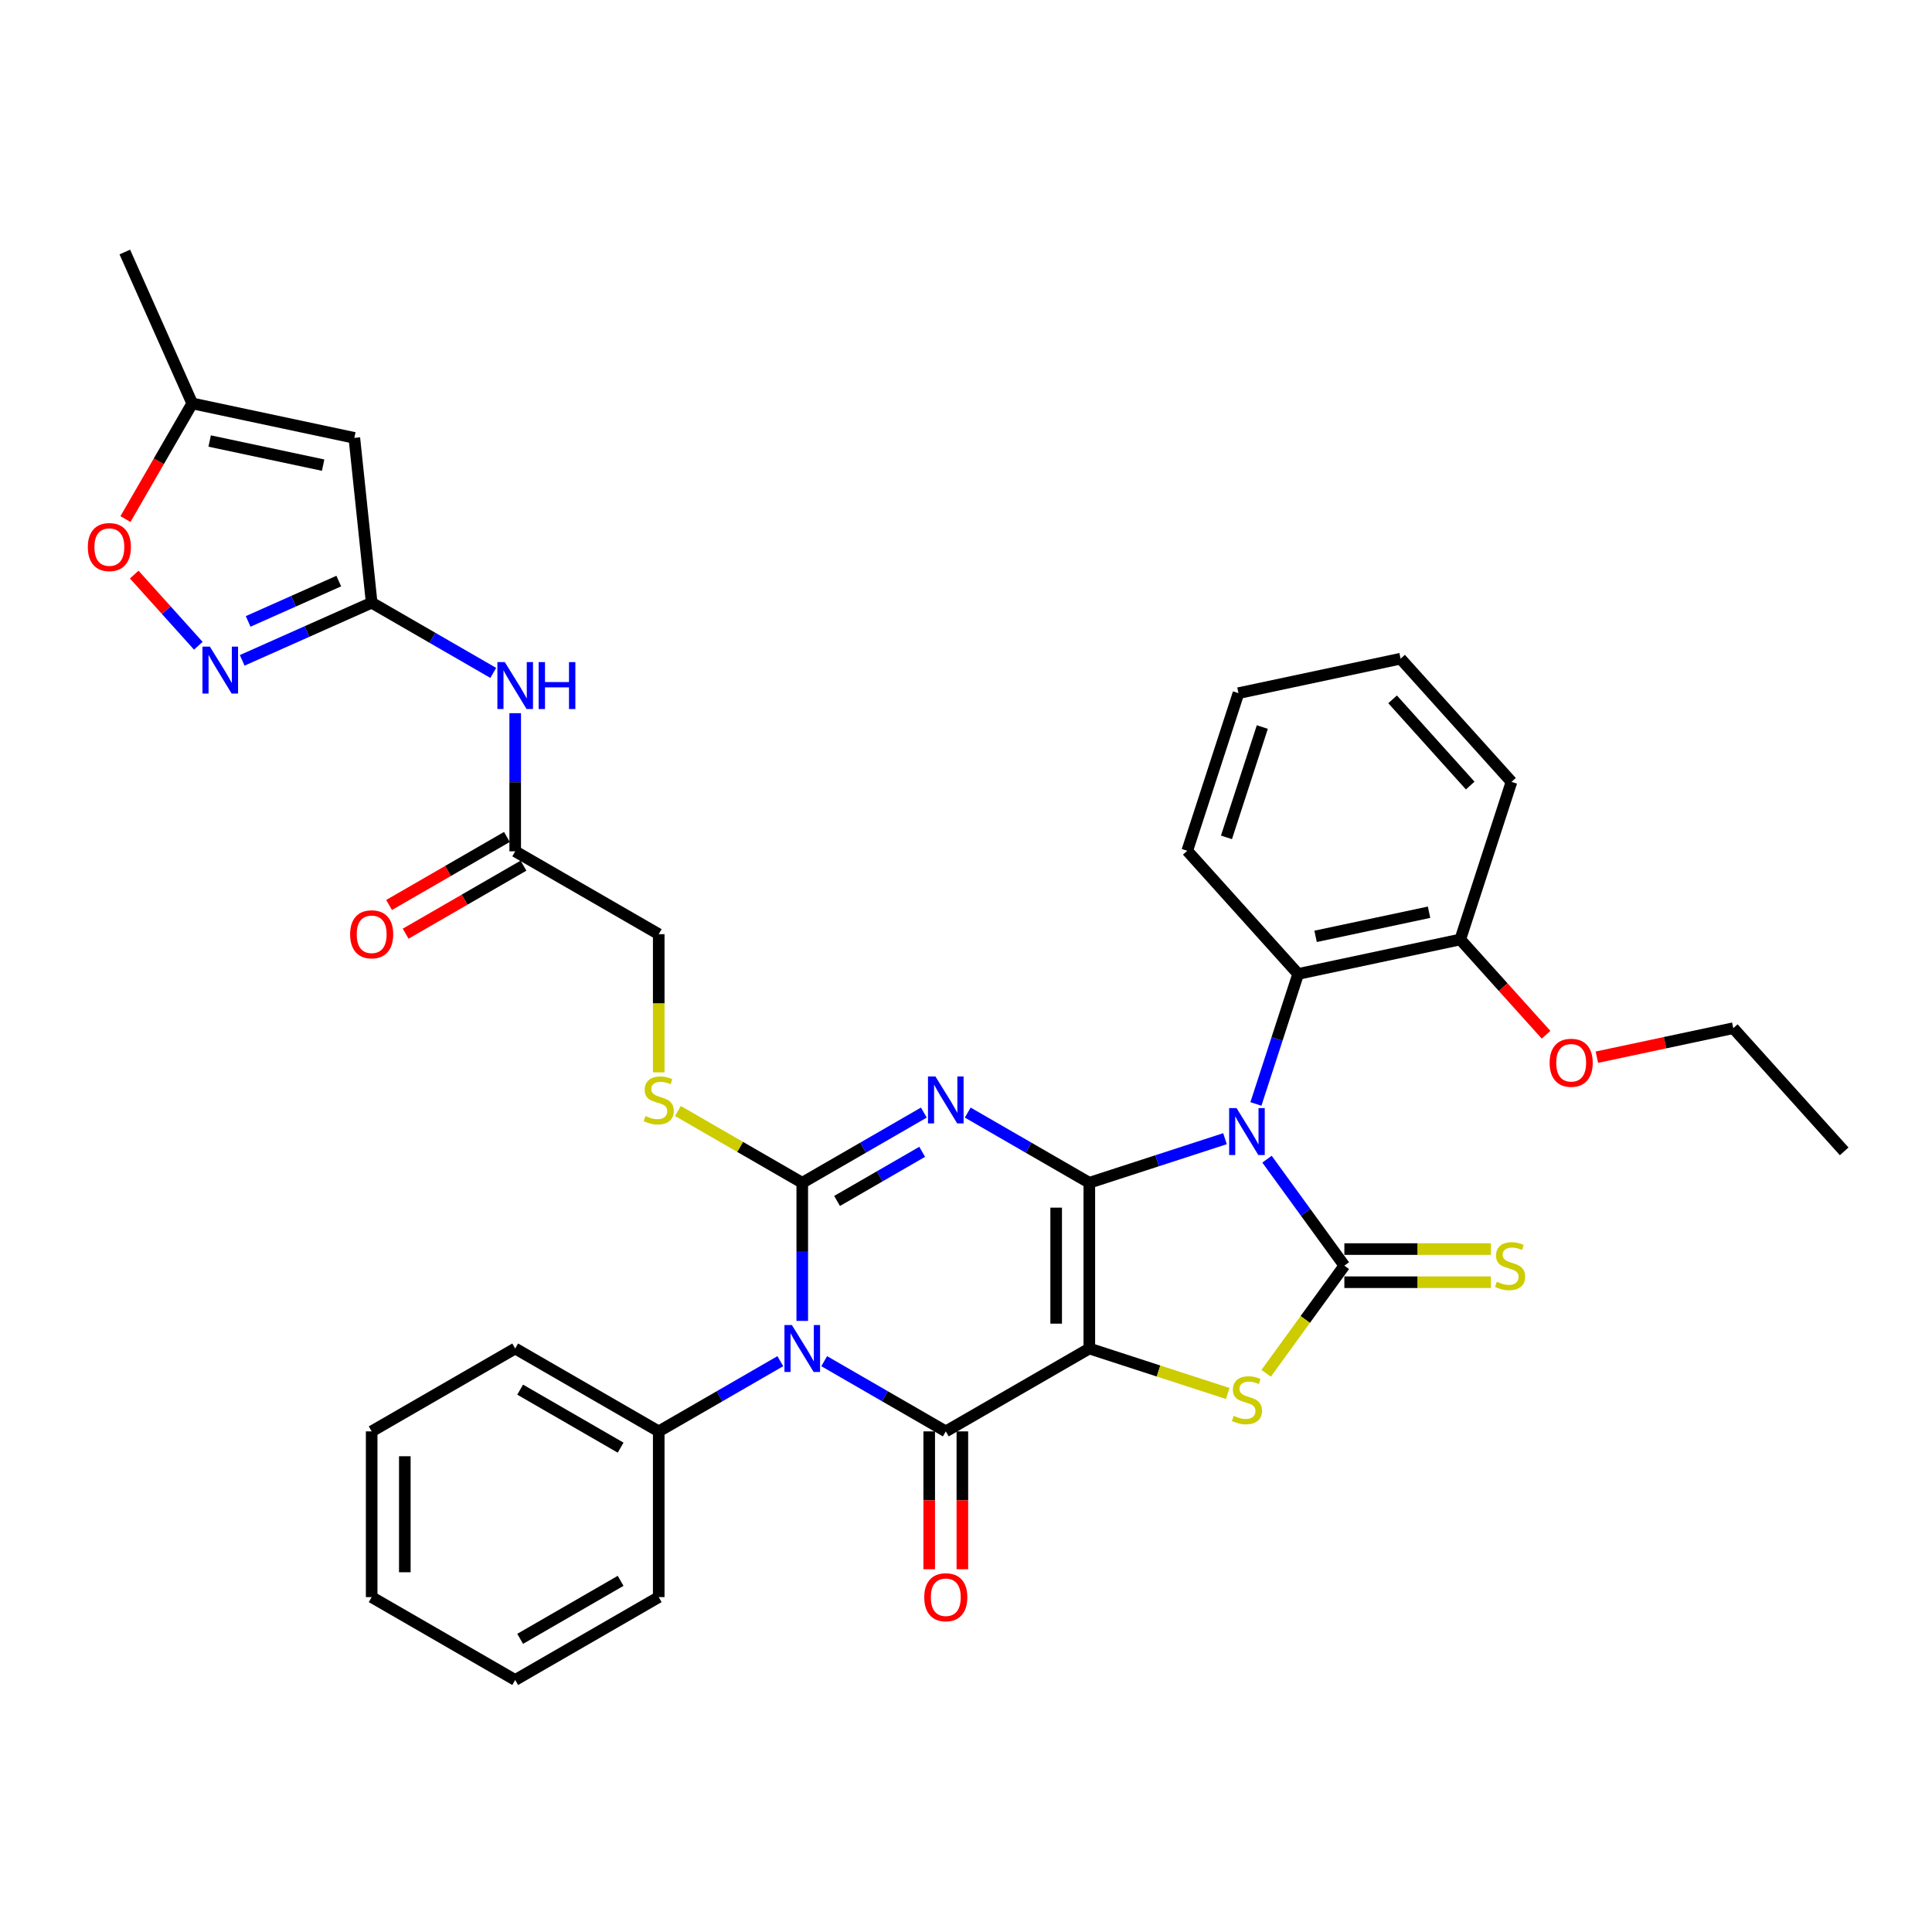 <?xml version='1.0' encoding='iso-8859-1'?>
<svg version='1.1' baseProfile='full'
              xmlns='http://www.w3.org/2000/svg'
                      xmlns:rdkit='http://www.rdkit.org/xml'
                      xmlns:xlink='http://www.w3.org/1999/xlink'
                  xml:space='preserve'
width='1000px' height='1000px' viewBox='0 0 1000 1000'>
<!-- END OF HEADER -->
<rect style='opacity:1.0;fill:#FFFFFF;stroke:none' width='1000' height='1000' x='0' y='0'> </rect>
<path class='bond-0' d='M 563.831,612.205 L 563.831,697.989' style='fill:none;fill-rule:evenodd;stroke:#000000;stroke-width:6px;stroke-linecap:butt;stroke-linejoin:miter;stroke-opacity:1' />
<path class='bond-0' d='M 546.674,625.072 L 546.674,685.121' style='fill:none;fill-rule:evenodd;stroke:#000000;stroke-width:6px;stroke-linecap:butt;stroke-linejoin:miter;stroke-opacity:1' />
<path class='bond-1' d='M 563.831,612.205 L 598.945,600.795' style='fill:none;fill-rule:evenodd;stroke:#000000;stroke-width:6px;stroke-linecap:butt;stroke-linejoin:miter;stroke-opacity:1' />
<path class='bond-1' d='M 598.945,600.795 L 634.058,589.386' style='fill:none;fill-rule:evenodd;stroke:#0000FF;stroke-width:6px;stroke-linecap:butt;stroke-linejoin:miter;stroke-opacity:1' />
<path class='bond-2' d='M 563.831,612.205 L 532.364,594.037' style='fill:none;fill-rule:evenodd;stroke:#000000;stroke-width:6px;stroke-linecap:butt;stroke-linejoin:miter;stroke-opacity:1' />
<path class='bond-2' d='M 532.364,594.037 L 500.897,575.87' style='fill:none;fill-rule:evenodd;stroke:#0000FF;stroke-width:6px;stroke-linecap:butt;stroke-linejoin:miter;stroke-opacity:1' />
<path class='bond-5' d='M 563.831,697.989 L 489.54,740.881' style='fill:none;fill-rule:evenodd;stroke:#000000;stroke-width:6px;stroke-linecap:butt;stroke-linejoin:miter;stroke-opacity:1' />
<path class='bond-7' d='M 563.831,697.989 L 599.657,709.629' style='fill:none;fill-rule:evenodd;stroke:#000000;stroke-width:6px;stroke-linecap:butt;stroke-linejoin:miter;stroke-opacity:1' />
<path class='bond-7' d='M 599.657,709.629 L 635.482,721.27' style='fill:none;fill-rule:evenodd;stroke:#CCCC00;stroke-width:6px;stroke-linecap:butt;stroke-linejoin:miter;stroke-opacity:1' />
<path class='bond-6' d='M 655.8,599.988 L 675.819,627.542' style='fill:none;fill-rule:evenodd;stroke:#0000FF;stroke-width:6px;stroke-linecap:butt;stroke-linejoin:miter;stroke-opacity:1' />
<path class='bond-6' d='M 675.819,627.542 L 695.839,655.097' style='fill:none;fill-rule:evenodd;stroke:#000000;stroke-width:6px;stroke-linecap:butt;stroke-linejoin:miter;stroke-opacity:1' />
<path class='bond-10' d='M 650.06,571.404 L 660.992,537.757' style='fill:none;fill-rule:evenodd;stroke:#0000FF;stroke-width:6px;stroke-linecap:butt;stroke-linejoin:miter;stroke-opacity:1' />
<path class='bond-10' d='M 660.992,537.757 L 671.925,504.11' style='fill:none;fill-rule:evenodd;stroke:#000000;stroke-width:6px;stroke-linecap:butt;stroke-linejoin:miter;stroke-opacity:1' />
<path class='bond-3' d='M 478.182,575.87 L 446.715,594.037' style='fill:none;fill-rule:evenodd;stroke:#0000FF;stroke-width:6px;stroke-linecap:butt;stroke-linejoin:miter;stroke-opacity:1' />
<path class='bond-3' d='M 446.715,594.037 L 415.248,612.205' style='fill:none;fill-rule:evenodd;stroke:#000000;stroke-width:6px;stroke-linecap:butt;stroke-linejoin:miter;stroke-opacity:1' />
<path class='bond-3' d='M 477.32,596.178 L 455.294,608.896' style='fill:none;fill-rule:evenodd;stroke:#0000FF;stroke-width:6px;stroke-linecap:butt;stroke-linejoin:miter;stroke-opacity:1' />
<path class='bond-3' d='M 455.294,608.896 L 433.267,621.613' style='fill:none;fill-rule:evenodd;stroke:#000000;stroke-width:6px;stroke-linecap:butt;stroke-linejoin:miter;stroke-opacity:1' />
<path class='bond-4' d='M 415.248,612.205 L 415.248,647.951' style='fill:none;fill-rule:evenodd;stroke:#000000;stroke-width:6px;stroke-linecap:butt;stroke-linejoin:miter;stroke-opacity:1' />
<path class='bond-4' d='M 415.248,647.951 L 415.248,683.697' style='fill:none;fill-rule:evenodd;stroke:#0000FF;stroke-width:6px;stroke-linecap:butt;stroke-linejoin:miter;stroke-opacity:1' />
<path class='bond-12' d='M 415.248,612.205 L 383.07,593.626' style='fill:none;fill-rule:evenodd;stroke:#000000;stroke-width:6px;stroke-linecap:butt;stroke-linejoin:miter;stroke-opacity:1' />
<path class='bond-12' d='M 383.07,593.626 L 350.891,575.048' style='fill:none;fill-rule:evenodd;stroke:#CCCC00;stroke-width:6px;stroke-linecap:butt;stroke-linejoin:miter;stroke-opacity:1' />
<path class='bond-18' d='M 403.891,704.546 L 372.424,722.713' style='fill:none;fill-rule:evenodd;stroke:#0000FF;stroke-width:6px;stroke-linecap:butt;stroke-linejoin:miter;stroke-opacity:1' />
<path class='bond-18' d='M 372.424,722.713 L 340.957,740.881' style='fill:none;fill-rule:evenodd;stroke:#000000;stroke-width:6px;stroke-linecap:butt;stroke-linejoin:miter;stroke-opacity:1' />
<path class='bond-37' d='M 426.606,704.546 L 458.073,722.713' style='fill:none;fill-rule:evenodd;stroke:#0000FF;stroke-width:6px;stroke-linecap:butt;stroke-linejoin:miter;stroke-opacity:1' />
<path class='bond-37' d='M 458.073,722.713 L 489.54,740.881' style='fill:none;fill-rule:evenodd;stroke:#000000;stroke-width:6px;stroke-linecap:butt;stroke-linejoin:miter;stroke-opacity:1' />
<path class='bond-19' d='M 480.961,740.881 L 480.961,776.558' style='fill:none;fill-rule:evenodd;stroke:#000000;stroke-width:6px;stroke-linecap:butt;stroke-linejoin:miter;stroke-opacity:1' />
<path class='bond-19' d='M 480.961,776.558 L 480.961,812.236' style='fill:none;fill-rule:evenodd;stroke:#FF0000;stroke-width:6px;stroke-linecap:butt;stroke-linejoin:miter;stroke-opacity:1' />
<path class='bond-19' d='M 498.118,740.881 L 498.118,776.558' style='fill:none;fill-rule:evenodd;stroke:#000000;stroke-width:6px;stroke-linecap:butt;stroke-linejoin:miter;stroke-opacity:1' />
<path class='bond-19' d='M 498.118,776.558 L 498.118,812.236' style='fill:none;fill-rule:evenodd;stroke:#FF0000;stroke-width:6px;stroke-linecap:butt;stroke-linejoin:miter;stroke-opacity:1' />
<path class='bond-15' d='M 695.839,663.675 L 733.764,663.675' style='fill:none;fill-rule:evenodd;stroke:#000000;stroke-width:6px;stroke-linecap:butt;stroke-linejoin:miter;stroke-opacity:1' />
<path class='bond-15' d='M 733.764,663.675 L 771.689,663.675' style='fill:none;fill-rule:evenodd;stroke:#CCCC00;stroke-width:6px;stroke-linecap:butt;stroke-linejoin:miter;stroke-opacity:1' />
<path class='bond-15' d='M 695.839,646.518 L 733.764,646.518' style='fill:none;fill-rule:evenodd;stroke:#000000;stroke-width:6px;stroke-linecap:butt;stroke-linejoin:miter;stroke-opacity:1' />
<path class='bond-15' d='M 733.764,646.518 L 771.689,646.518' style='fill:none;fill-rule:evenodd;stroke:#CCCC00;stroke-width:6px;stroke-linecap:butt;stroke-linejoin:miter;stroke-opacity:1' />
<path class='bond-36' d='M 695.839,655.097 L 675.594,682.961' style='fill:none;fill-rule:evenodd;stroke:#000000;stroke-width:6px;stroke-linecap:butt;stroke-linejoin:miter;stroke-opacity:1' />
<path class='bond-36' d='M 675.594,682.961 L 655.35,710.825' style='fill:none;fill-rule:evenodd;stroke:#CCCC00;stroke-width:6px;stroke-linecap:butt;stroke-linejoin:miter;stroke-opacity:1' />
<path class='bond-8' d='M 192.375,311.96 L 223.842,330.128' style='fill:none;fill-rule:evenodd;stroke:#000000;stroke-width:6px;stroke-linecap:butt;stroke-linejoin:miter;stroke-opacity:1' />
<path class='bond-8' d='M 223.842,330.128 L 255.308,348.295' style='fill:none;fill-rule:evenodd;stroke:#0000FF;stroke-width:6px;stroke-linecap:butt;stroke-linejoin:miter;stroke-opacity:1' />
<path class='bond-9' d='M 192.375,311.96 L 158.87,326.878' style='fill:none;fill-rule:evenodd;stroke:#000000;stroke-width:6px;stroke-linecap:butt;stroke-linejoin:miter;stroke-opacity:1' />
<path class='bond-9' d='M 158.87,326.878 L 125.365,341.795' style='fill:none;fill-rule:evenodd;stroke:#0000FF;stroke-width:6px;stroke-linecap:butt;stroke-linejoin:miter;stroke-opacity:1' />
<path class='bond-9' d='M 175.345,300.762 L 151.892,311.204' style='fill:none;fill-rule:evenodd;stroke:#000000;stroke-width:6px;stroke-linecap:butt;stroke-linejoin:miter;stroke-opacity:1' />
<path class='bond-9' d='M 151.892,311.204 L 128.438,321.646' style='fill:none;fill-rule:evenodd;stroke:#0000FF;stroke-width:6px;stroke-linecap:butt;stroke-linejoin:miter;stroke-opacity:1' />
<path class='bond-11' d='M 192.375,311.96 L 183.408,226.646' style='fill:none;fill-rule:evenodd;stroke:#000000;stroke-width:6px;stroke-linecap:butt;stroke-linejoin:miter;stroke-opacity:1' />
<path class='bond-14' d='M 102.649,334.238 L 86.064,315.818' style='fill:none;fill-rule:evenodd;stroke:#0000FF;stroke-width:6px;stroke-linecap:butt;stroke-linejoin:miter;stroke-opacity:1' />
<path class='bond-14' d='M 86.064,315.818 L 69.479,297.398' style='fill:none;fill-rule:evenodd;stroke:#FF0000;stroke-width:6px;stroke-linecap:butt;stroke-linejoin:miter;stroke-opacity:1' />
<path class='bond-20' d='M 671.925,504.11 L 755.834,486.275' style='fill:none;fill-rule:evenodd;stroke:#000000;stroke-width:6px;stroke-linecap:butt;stroke-linejoin:miter;stroke-opacity:1' />
<path class='bond-20' d='M 680.944,484.653 L 739.681,472.168' style='fill:none;fill-rule:evenodd;stroke:#000000;stroke-width:6px;stroke-linecap:butt;stroke-linejoin:miter;stroke-opacity:1' />
<path class='bond-24' d='M 671.925,504.11 L 614.524,440.36' style='fill:none;fill-rule:evenodd;stroke:#000000;stroke-width:6px;stroke-linecap:butt;stroke-linejoin:miter;stroke-opacity:1' />
<path class='bond-16' d='M 183.408,226.646 L 99.499,208.811' style='fill:none;fill-rule:evenodd;stroke:#000000;stroke-width:6px;stroke-linecap:butt;stroke-linejoin:miter;stroke-opacity:1' />
<path class='bond-16' d='M 167.254,240.753 L 108.518,228.268' style='fill:none;fill-rule:evenodd;stroke:#000000;stroke-width:6px;stroke-linecap:butt;stroke-linejoin:miter;stroke-opacity:1' />
<path class='bond-22' d='M 340.957,555.055 L 340.957,519.292' style='fill:none;fill-rule:evenodd;stroke:#CCCC00;stroke-width:6px;stroke-linecap:butt;stroke-linejoin:miter;stroke-opacity:1' />
<path class='bond-22' d='M 340.957,519.292 L 340.957,483.529' style='fill:none;fill-rule:evenodd;stroke:#000000;stroke-width:6px;stroke-linecap:butt;stroke-linejoin:miter;stroke-opacity:1' />
<path class='bond-13' d='M 266.666,369.144 L 266.666,404.89' style='fill:none;fill-rule:evenodd;stroke:#0000FF;stroke-width:6px;stroke-linecap:butt;stroke-linejoin:miter;stroke-opacity:1' />
<path class='bond-13' d='M 266.666,404.89 L 266.666,440.637' style='fill:none;fill-rule:evenodd;stroke:#000000;stroke-width:6px;stroke-linecap:butt;stroke-linejoin:miter;stroke-opacity:1' />
<path class='bond-40' d='M 64.937,268.673 L 82.218,238.742' style='fill:none;fill-rule:evenodd;stroke:#FF0000;stroke-width:6px;stroke-linecap:butt;stroke-linejoin:miter;stroke-opacity:1' />
<path class='bond-40' d='M 82.218,238.742 L 99.499,208.811' style='fill:none;fill-rule:evenodd;stroke:#000000;stroke-width:6px;stroke-linecap:butt;stroke-linejoin:miter;stroke-opacity:1' />
<path class='bond-25' d='M 99.499,208.811 L 64.607,130.443' style='fill:none;fill-rule:evenodd;stroke:#000000;stroke-width:6px;stroke-linecap:butt;stroke-linejoin:miter;stroke-opacity:1' />
<path class='bond-17' d='M 266.666,440.637 L 340.957,483.529' style='fill:none;fill-rule:evenodd;stroke:#000000;stroke-width:6px;stroke-linecap:butt;stroke-linejoin:miter;stroke-opacity:1' />
<path class='bond-21' d='M 262.377,433.207 L 231.88,450.815' style='fill:none;fill-rule:evenodd;stroke:#000000;stroke-width:6px;stroke-linecap:butt;stroke-linejoin:miter;stroke-opacity:1' />
<path class='bond-21' d='M 231.88,450.815 L 201.382,468.423' style='fill:none;fill-rule:evenodd;stroke:#FF0000;stroke-width:6px;stroke-linecap:butt;stroke-linejoin:miter;stroke-opacity:1' />
<path class='bond-21' d='M 270.955,448.066 L 240.458,465.673' style='fill:none;fill-rule:evenodd;stroke:#000000;stroke-width:6px;stroke-linecap:butt;stroke-linejoin:miter;stroke-opacity:1' />
<path class='bond-21' d='M 240.458,465.673 L 209.961,483.281' style='fill:none;fill-rule:evenodd;stroke:#FF0000;stroke-width:6px;stroke-linecap:butt;stroke-linejoin:miter;stroke-opacity:1' />
<path class='bond-26' d='M 340.957,740.881 L 266.666,697.989' style='fill:none;fill-rule:evenodd;stroke:#000000;stroke-width:6px;stroke-linecap:butt;stroke-linejoin:miter;stroke-opacity:1' />
<path class='bond-26' d='M 321.235,749.305 L 269.231,719.281' style='fill:none;fill-rule:evenodd;stroke:#000000;stroke-width:6px;stroke-linecap:butt;stroke-linejoin:miter;stroke-opacity:1' />
<path class='bond-27' d='M 340.957,740.881 L 340.957,826.665' style='fill:none;fill-rule:evenodd;stroke:#000000;stroke-width:6px;stroke-linecap:butt;stroke-linejoin:miter;stroke-opacity:1' />
<path class='bond-23' d='M 755.834,486.275 L 778.039,510.935' style='fill:none;fill-rule:evenodd;stroke:#000000;stroke-width:6px;stroke-linecap:butt;stroke-linejoin:miter;stroke-opacity:1' />
<path class='bond-23' d='M 778.039,510.935 L 800.243,535.596' style='fill:none;fill-rule:evenodd;stroke:#FF0000;stroke-width:6px;stroke-linecap:butt;stroke-linejoin:miter;stroke-opacity:1' />
<path class='bond-28' d='M 755.834,486.275 L 782.343,404.689' style='fill:none;fill-rule:evenodd;stroke:#000000;stroke-width:6px;stroke-linecap:butt;stroke-linejoin:miter;stroke-opacity:1' />
<path class='bond-29' d='M 826.532,547.199 L 861.838,539.694' style='fill:none;fill-rule:evenodd;stroke:#FF0000;stroke-width:6px;stroke-linecap:butt;stroke-linejoin:miter;stroke-opacity:1' />
<path class='bond-29' d='M 861.838,539.694 L 897.145,532.189' style='fill:none;fill-rule:evenodd;stroke:#000000;stroke-width:6px;stroke-linecap:butt;stroke-linejoin:miter;stroke-opacity:1' />
<path class='bond-30' d='M 614.524,440.36 L 641.033,358.775' style='fill:none;fill-rule:evenodd;stroke:#000000;stroke-width:6px;stroke-linecap:butt;stroke-linejoin:miter;stroke-opacity:1' />
<path class='bond-30' d='M 634.818,433.424 L 653.374,376.315' style='fill:none;fill-rule:evenodd;stroke:#000000;stroke-width:6px;stroke-linecap:butt;stroke-linejoin:miter;stroke-opacity:1' />
<path class='bond-32' d='M 266.666,697.989 L 192.375,740.881' style='fill:none;fill-rule:evenodd;stroke:#000000;stroke-width:6px;stroke-linecap:butt;stroke-linejoin:miter;stroke-opacity:1' />
<path class='bond-33' d='M 340.957,826.665 L 266.666,869.557' style='fill:none;fill-rule:evenodd;stroke:#000000;stroke-width:6px;stroke-linecap:butt;stroke-linejoin:miter;stroke-opacity:1' />
<path class='bond-33' d='M 321.235,818.24 L 269.231,848.265' style='fill:none;fill-rule:evenodd;stroke:#000000;stroke-width:6px;stroke-linecap:butt;stroke-linejoin:miter;stroke-opacity:1' />
<path class='bond-38' d='M 782.343,404.689 L 724.942,340.939' style='fill:none;fill-rule:evenodd;stroke:#000000;stroke-width:6px;stroke-linecap:butt;stroke-linejoin:miter;stroke-opacity:1' />
<path class='bond-38' d='M 760.983,406.607 L 720.803,361.982' style='fill:none;fill-rule:evenodd;stroke:#000000;stroke-width:6px;stroke-linecap:butt;stroke-linejoin:miter;stroke-opacity:1' />
<path class='bond-31' d='M 897.145,532.189 L 954.545,595.939' style='fill:none;fill-rule:evenodd;stroke:#000000;stroke-width:6px;stroke-linecap:butt;stroke-linejoin:miter;stroke-opacity:1' />
<path class='bond-34' d='M 641.033,358.775 L 724.942,340.939' style='fill:none;fill-rule:evenodd;stroke:#000000;stroke-width:6px;stroke-linecap:butt;stroke-linejoin:miter;stroke-opacity:1' />
<path class='bond-39' d='M 192.375,740.881 L 192.375,826.665' style='fill:none;fill-rule:evenodd;stroke:#000000;stroke-width:6px;stroke-linecap:butt;stroke-linejoin:miter;stroke-opacity:1' />
<path class='bond-39' d='M 209.532,753.748 L 209.532,813.797' style='fill:none;fill-rule:evenodd;stroke:#000000;stroke-width:6px;stroke-linecap:butt;stroke-linejoin:miter;stroke-opacity:1' />
<path class='bond-35' d='M 266.666,869.557 L 192.375,826.665' style='fill:none;fill-rule:evenodd;stroke:#000000;stroke-width:6px;stroke-linecap:butt;stroke-linejoin:miter;stroke-opacity:1' />
<path  class='atom-2' d='M 640.046 573.549
L 648.007 586.417
Q 648.796 587.686, 650.066 589.985
Q 651.335 592.284, 651.404 592.421
L 651.404 573.549
L 654.629 573.549
L 654.629 597.843
L 651.301 597.843
L 642.757 583.774
Q 641.762 582.127, 640.698 580.24
Q 639.669 578.353, 639.36 577.769
L 639.36 597.843
L 636.203 597.843
L 636.203 573.549
L 640.046 573.549
' fill='#0000FF'/>
<path  class='atom-3' d='M 484.17 557.166
L 492.13 570.033
Q 492.919 571.303, 494.189 573.602
Q 495.459 575.901, 495.527 576.038
L 495.527 557.166
L 498.753 557.166
L 498.753 581.46
L 495.424 581.46
L 486.88 567.391
Q 485.885 565.744, 484.821 563.857
Q 483.792 561.97, 483.483 561.386
L 483.483 581.46
L 480.326 581.46
L 480.326 557.166
L 484.17 557.166
' fill='#0000FF'/>
<path  class='atom-5' d='M 409.878 685.842
L 417.839 698.709
Q 418.628 699.979, 419.898 702.278
Q 421.168 704.577, 421.236 704.714
L 421.236 685.842
L 424.462 685.842
L 424.462 710.136
L 421.133 710.136
L 412.589 696.067
Q 411.594 694.42, 410.53 692.533
Q 409.501 690.646, 409.192 690.062
L 409.192 710.136
L 406.035 710.136
L 406.035 685.842
L 409.878 685.842
' fill='#0000FF'/>
<path  class='atom-8' d='M 638.554 732.836
Q 638.828 732.939, 639.96 733.419
Q 641.093 733.899, 642.328 734.208
Q 643.598 734.483, 644.833 734.483
Q 647.132 734.483, 648.47 733.385
Q 649.808 732.252, 649.808 730.296
Q 649.808 728.958, 649.122 728.135
Q 648.47 727.311, 647.441 726.865
Q 646.411 726.419, 644.696 725.904
Q 642.534 725.252, 641.23 724.635
Q 639.96 724.017, 639.034 722.713
Q 638.142 721.409, 638.142 719.213
Q 638.142 716.159, 640.201 714.272
Q 642.294 712.385, 646.411 712.385
Q 649.225 712.385, 652.416 713.723
L 651.627 716.365
Q 648.71 715.164, 646.514 715.164
Q 644.147 715.164, 642.843 716.159
Q 641.539 717.12, 641.573 718.801
Q 641.573 720.105, 642.225 720.895
Q 642.911 721.684, 643.872 722.13
Q 644.867 722.576, 646.514 723.091
Q 648.71 723.777, 650.014 724.463
Q 651.318 725.149, 652.245 726.556
Q 653.205 727.929, 653.205 730.296
Q 653.205 733.659, 650.941 735.478
Q 648.71 737.262, 644.97 737.262
Q 642.808 737.262, 641.161 736.782
Q 639.549 736.336, 637.627 735.546
L 638.554 732.836
' fill='#CCCC00'/>
<path  class='atom-10' d='M 108.637 334.705
L 116.598 347.573
Q 117.387 348.842, 118.657 351.141
Q 119.926 353.44, 119.995 353.577
L 119.995 334.705
L 123.22 334.705
L 123.22 358.999
L 119.892 358.999
L 111.348 344.93
Q 110.353 343.283, 109.289 341.396
Q 108.26 339.509, 107.951 338.926
L 107.951 358.999
L 104.794 358.999
L 104.794 334.705
L 108.637 334.705
' fill='#0000FF'/>
<path  class='atom-13' d='M 334.095 577.651
Q 334.369 577.754, 335.501 578.234
Q 336.634 578.715, 337.869 579.023
Q 339.139 579.298, 340.374 579.298
Q 342.673 579.298, 344.011 578.2
Q 345.349 577.068, 345.349 575.112
Q 345.349 573.773, 344.663 572.95
Q 344.011 572.126, 342.982 571.68
Q 341.952 571.234, 340.237 570.719
Q 338.075 570.068, 336.771 569.45
Q 335.501 568.832, 334.575 567.528
Q 333.683 566.224, 333.683 564.028
Q 333.683 560.974, 335.742 559.087
Q 337.835 557.2, 341.952 557.2
Q 344.766 557.2, 347.957 558.538
L 347.168 561.18
Q 344.251 559.979, 342.055 559.979
Q 339.688 559.979, 338.384 560.974
Q 337.08 561.935, 337.114 563.617
Q 337.114 564.92, 337.766 565.71
Q 338.452 566.499, 339.413 566.945
Q 340.408 567.391, 342.055 567.906
Q 344.251 568.592, 345.555 569.278
Q 346.859 569.965, 347.786 571.371
Q 348.746 572.744, 348.746 575.112
Q 348.746 578.474, 346.482 580.293
Q 344.251 582.077, 340.511 582.077
Q 338.349 582.077, 336.702 581.597
Q 335.09 581.151, 333.168 580.362
L 334.095 577.651
' fill='#CCCC00'/>
<path  class='atom-14' d='M 261.296 342.705
L 269.257 355.573
Q 270.046 356.843, 271.316 359.142
Q 272.585 361.441, 272.654 361.578
L 272.654 342.705
L 275.879 342.705
L 275.879 366.999
L 272.551 366.999
L 264.007 352.931
Q 263.012 351.284, 261.948 349.397
Q 260.919 347.509, 260.61 346.926
L 260.61 366.999
L 257.453 366.999
L 257.453 342.705
L 261.296 342.705
' fill='#0000FF'/>
<path  class='atom-14' d='M 278.796 342.705
L 282.09 342.705
L 282.09 353.034
L 294.512 353.034
L 294.512 342.705
L 297.806 342.705
L 297.806 366.999
L 294.512 366.999
L 294.512 355.779
L 282.09 355.779
L 282.09 366.999
L 278.796 366.999
L 278.796 342.705
' fill='#0000FF'/>
<path  class='atom-15' d='M 45.455 283.171
Q 45.455 277.337, 48.337 274.077
Q 51.219 270.818, 56.606 270.818
Q 61.994 270.818, 64.876 274.077
Q 67.758 277.337, 67.758 283.171
Q 67.758 289.073, 64.842 292.435
Q 61.925 295.764, 56.606 295.764
Q 51.254 295.764, 48.337 292.435
Q 45.455 289.107, 45.455 283.171
M 56.606 293.019
Q 60.312 293.019, 62.303 290.548
Q 64.327 288.043, 64.327 283.171
Q 64.327 278.401, 62.303 275.999
Q 60.312 273.563, 56.606 273.563
Q 52.901 273.563, 50.876 275.965
Q 48.886 278.367, 48.886 283.171
Q 48.886 288.077, 50.876 290.548
Q 52.901 293.019, 56.606 293.019
' fill='#FF0000'/>
<path  class='atom-16' d='M 774.76 663.435
Q 775.035 663.538, 776.167 664.018
Q 777.299 664.499, 778.535 664.807
Q 779.804 665.082, 781.04 665.082
Q 783.339 665.082, 784.677 663.984
Q 786.015 662.852, 786.015 660.896
Q 786.015 659.557, 785.329 658.734
Q 784.677 657.91, 783.647 657.464
Q 782.618 657.018, 780.902 656.504
Q 778.741 655.852, 777.437 655.234
Q 776.167 654.616, 775.241 653.312
Q 774.348 652.008, 774.348 649.812
Q 774.348 646.758, 776.407 644.871
Q 778.5 642.984, 782.618 642.984
Q 785.432 642.984, 788.623 644.322
L 787.834 646.964
Q 784.917 645.763, 782.721 645.763
Q 780.353 645.763, 779.049 646.758
Q 777.746 647.719, 777.78 649.401
Q 777.78 650.705, 778.432 651.494
Q 779.118 652.283, 780.079 652.729
Q 781.074 653.175, 782.721 653.69
Q 784.917 654.376, 786.221 655.062
Q 787.525 655.749, 788.451 657.156
Q 789.412 658.528, 789.412 660.896
Q 789.412 664.258, 787.147 666.077
Q 784.917 667.861, 781.177 667.861
Q 779.015 667.861, 777.368 667.381
Q 775.755 666.935, 773.834 666.146
L 774.76 663.435
' fill='#CCCC00'/>
<path  class='atom-20' d='M 478.388 826.733
Q 478.388 820.9, 481.27 817.64
Q 484.152 814.381, 489.54 814.381
Q 494.927 814.381, 497.809 817.64
Q 500.692 820.9, 500.692 826.733
Q 500.692 832.635, 497.775 835.998
Q 494.858 839.327, 489.54 839.327
Q 484.187 839.327, 481.27 835.998
Q 478.388 832.67, 478.388 826.733
M 489.54 836.581
Q 493.245 836.581, 495.236 834.111
Q 497.26 831.606, 497.26 826.733
Q 497.26 821.964, 495.236 819.562
Q 493.245 817.126, 489.54 817.126
Q 485.834 817.126, 483.809 819.528
Q 481.819 821.93, 481.819 826.733
Q 481.819 831.64, 483.809 834.111
Q 485.834 836.581, 489.54 836.581
' fill='#FF0000'/>
<path  class='atom-22' d='M 181.223 483.597
Q 181.223 477.764, 184.105 474.504
Q 186.988 471.244, 192.375 471.244
Q 197.762 471.244, 200.644 474.504
Q 203.527 477.764, 203.527 483.597
Q 203.527 489.499, 200.61 492.862
Q 197.693 496.19, 192.375 496.19
Q 187.022 496.19, 184.105 492.862
Q 181.223 489.533, 181.223 483.597
M 192.375 493.445
Q 196.081 493.445, 198.071 490.975
Q 200.095 488.47, 200.095 483.597
Q 200.095 478.828, 198.071 476.426
Q 196.081 473.989, 192.375 473.989
Q 188.669 473.989, 186.644 476.391
Q 184.654 478.793, 184.654 483.597
Q 184.654 488.504, 186.644 490.975
Q 188.669 493.445, 192.375 493.445
' fill='#FF0000'/>
<path  class='atom-24' d='M 802.083 550.094
Q 802.083 544.26, 804.966 541
Q 807.848 537.741, 813.235 537.741
Q 818.622 537.741, 821.505 541
Q 824.387 544.26, 824.387 550.094
Q 824.387 555.995, 821.471 559.358
Q 818.554 562.687, 813.235 562.687
Q 807.882 562.687, 804.966 559.358
Q 802.083 556.03, 802.083 550.094
M 813.235 559.942
Q 816.941 559.942, 818.931 557.471
Q 820.956 554.966, 820.956 550.094
Q 820.956 545.324, 818.931 542.922
Q 816.941 540.486, 813.235 540.486
Q 809.529 540.486, 807.505 542.888
Q 805.515 545.29, 805.515 550.094
Q 805.515 555, 807.505 557.471
Q 809.529 559.942, 813.235 559.942
' fill='#FF0000'/>
</svg>
